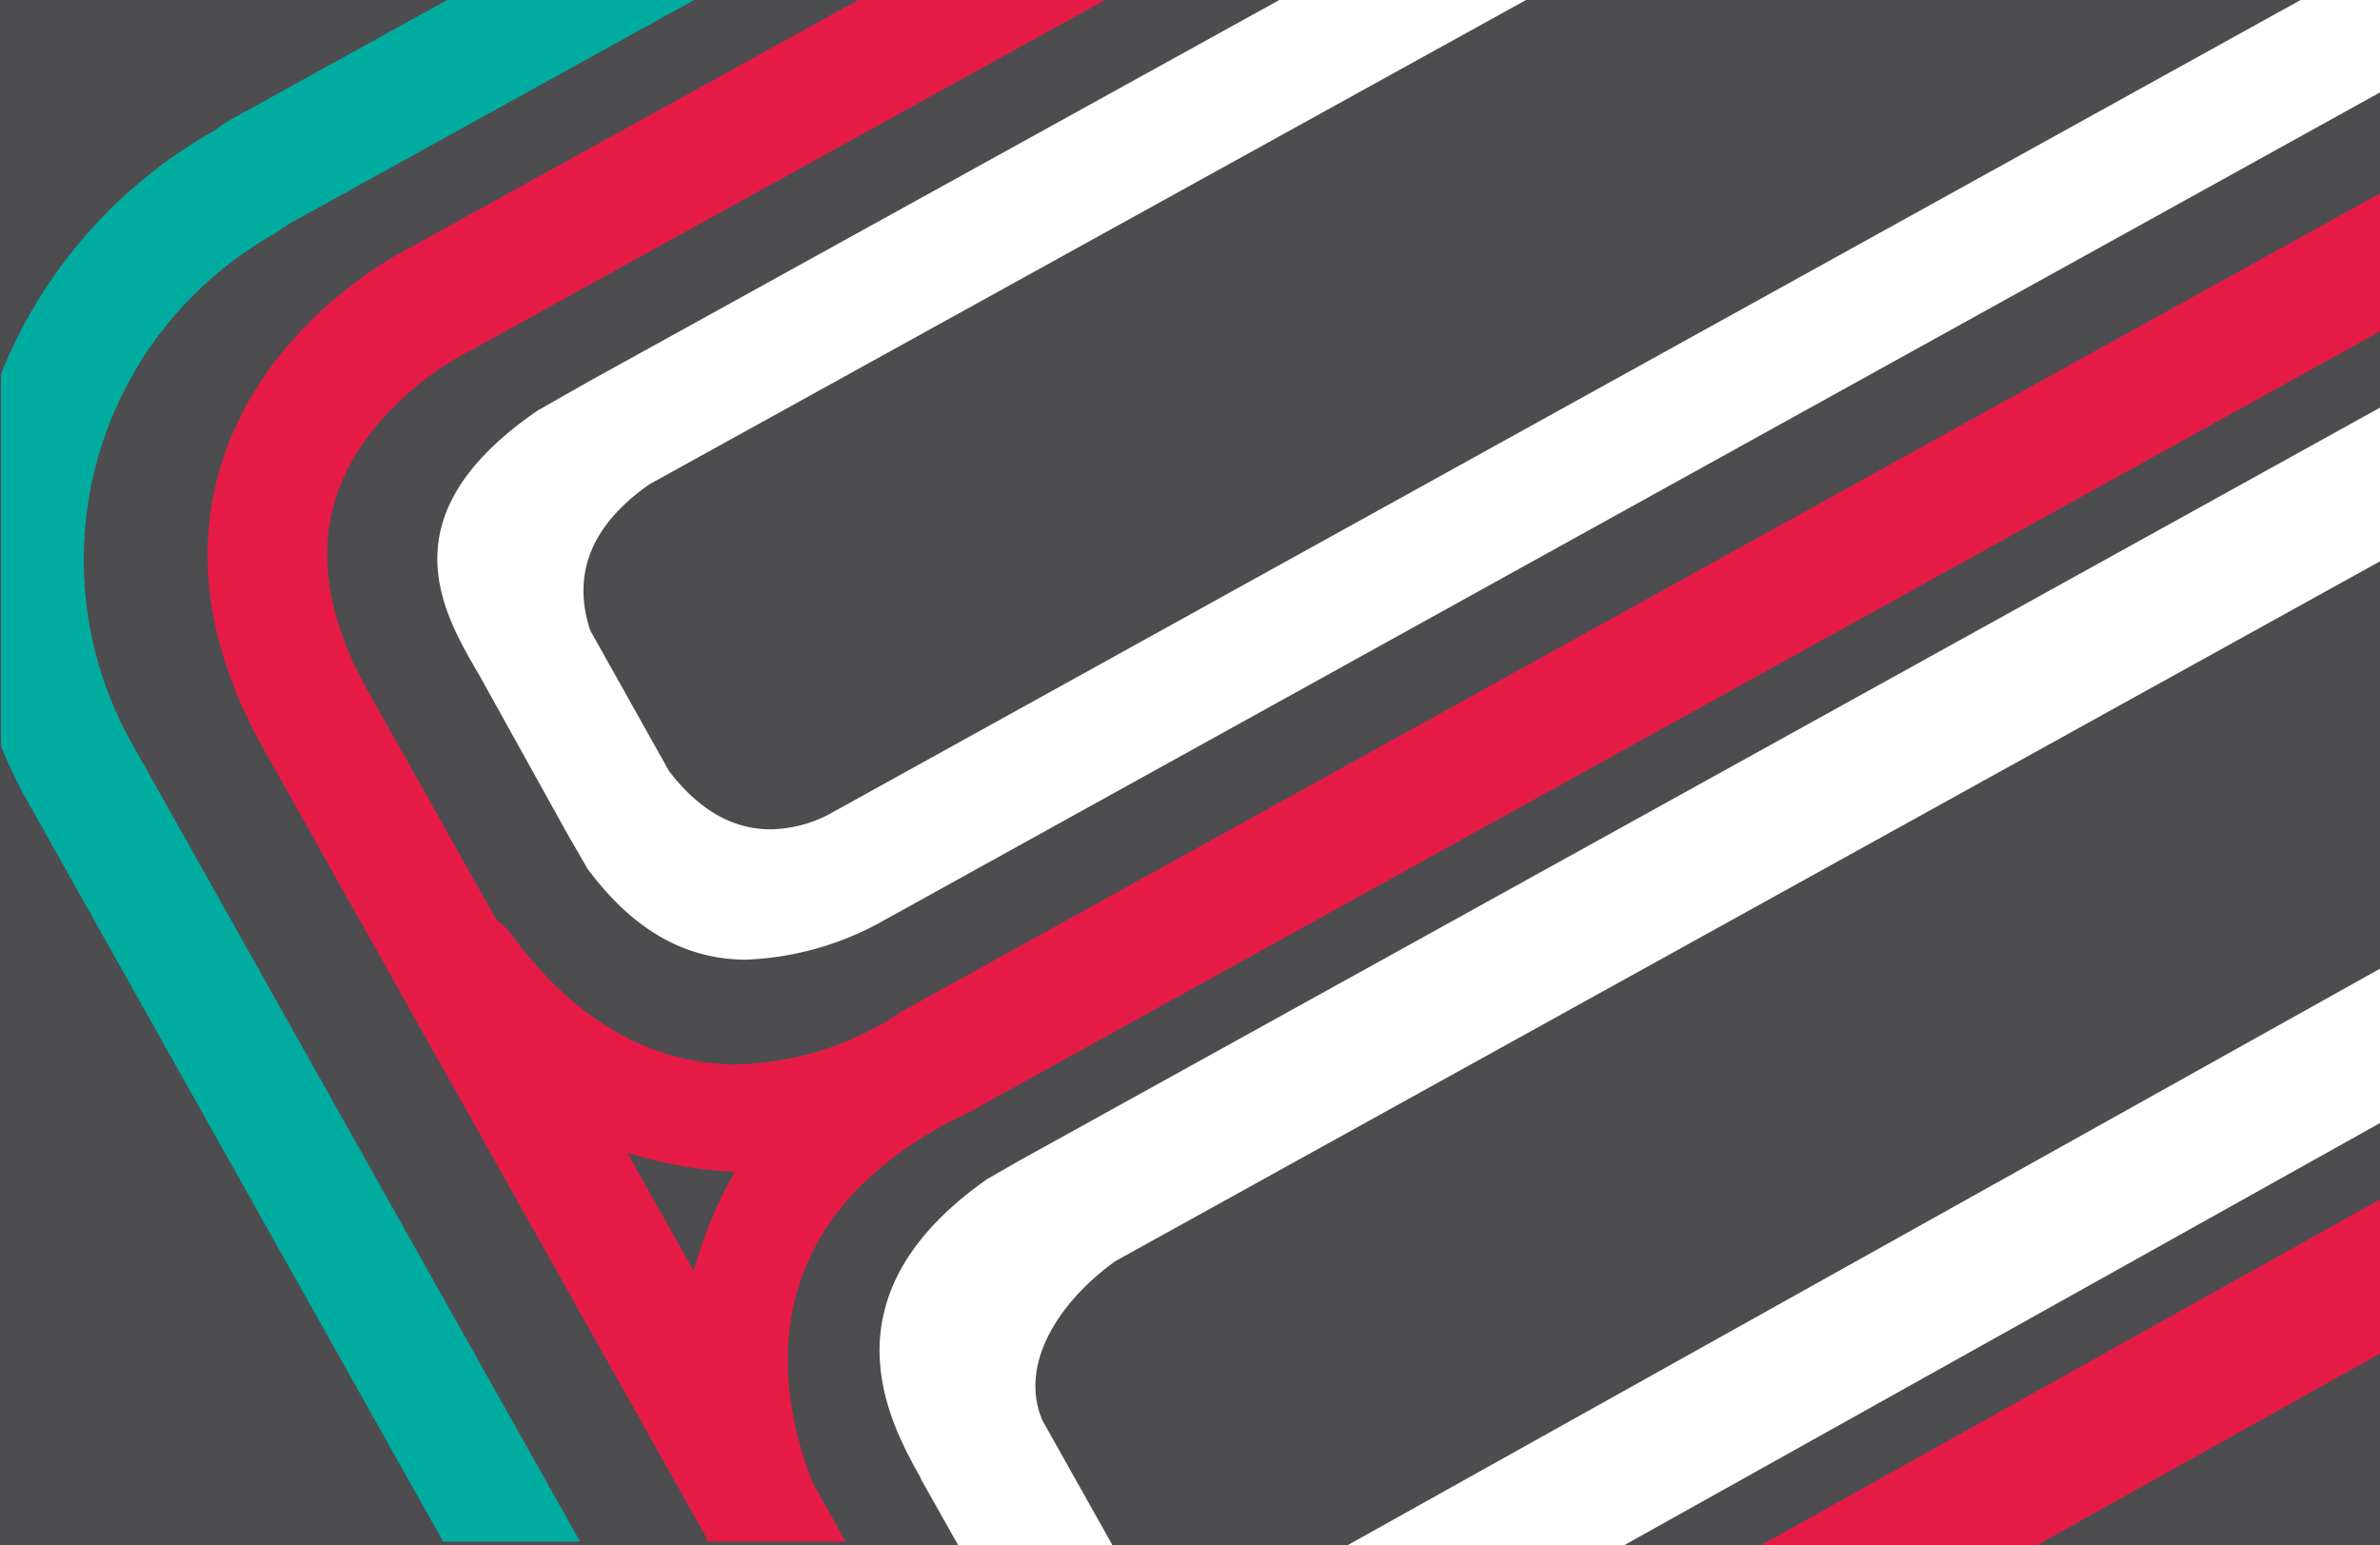 <svg xmlns="http://www.w3.org/2000/svg" xmlns:xlink="http://www.w3.org/1999/xlink" viewBox="0 0 134 87"><defs><style>.cls-1{fill:none;}.cls-2{fill:#4d4d4f;}.cls-3{clip-path:url(#clip-path);}.cls-4{fill:#fff;}.cls-5{fill:#00aca0;}.cls-6{fill:#e61b45;}.cls-7{clip-path:url(#clip-path-2);}</style><clipPath id="clip-path"><rect class="cls-1" width="134" height="87"/></clipPath><clipPath id="clip-path-2"><rect class="cls-1" x="154" width="134" height="87"/></clipPath></defs><g id="engineering"><rect class="cls-2" width="134" height="87"/><g class="cls-3"><polygon class="cls-4" points="75.479 87.224 91.053 87.224 135.082 62.63 135.082 53.939 75.928 86.974 75.479 87.224"/><path class="cls-5" d="M24.951,86.8,1.545,45.114a28.019,28.019,0,0,1-1.488-3.1V21.05a27.442,27.442,0,0,1,12.021-13.7l.026-.016L12.15,7.3c.118-.091.235-.182.362-.273l.34-.216L26.5-.731H40.4L16.3,12.591l-.874.586A21.068,21.068,0,0,0,7.405,41.824L32.658,86.8Z"/><path class="cls-4" d="M42.055,54.037c-3.485,0-6.422-1.679-8.984-5.133l-1.142-1.981-4.946-8.911c-2.108-3.6-5.287-9.02,3.308-14.91l2.818-1.6L73.351-.73H87.242l-50.68,28c-3.268,2.288-4.375,5.047-3.332,8.224l4.438,7.92c1.679,2.194,3.589,3.281,5.707,3.281a7.354,7.354,0,0,0,3.278-.832L130.849-.73h3.8V4.844l-84.9,46.988a17.067,17.067,0,0,1-7.692,2.2Z"/><path class="cls-4" d="M134.223-.3V4.591L49.567,51.441a16.687,16.687,0,0,1-7.511,2.167c-3.327,0-6.144-1.609-8.609-4.92l-1.138-1.967-4.961-8.936c-2.141-3.651-5.072-8.651,3.155-14.31l2.808-1.593L73.462-.3H85.579L36.353,26.9l-.04.022-.037.026c-3.4,2.386-4.564,5.308-3.455,8.686l.026.08.041.073,4.405,7.843.029.054.038.049c1.734,2.254,3.757,3.4,6.015,3.4a7.821,7.821,0,0,0,3.5-.894L130.961-.3h3.262"/><path class="cls-4" d="M55.565,66.4c-9.362,6.575-5.5,13.657-3.769,16.744l.076.172,2.2,3.91h8.688l-4.086-7.278c-1.311-3.155.947-6.649,4.106-8.929l72.3-40.011V22.355L57.24,65.435Z"/><path class="cls-6" d="M39.845,86.8c-.023-.046-.066-.148-.066-.148L39.73,86.5,14.848,42.182C11.717,36.6,10.907,31.229,12.442,26.2c2.281-7.479,9-11.374,10.321-12.08L49.651-.731H63.544L25.865,20.08c-.021.007-5.439,2.875-7.012,8.135C17.9,31.406,18.522,35,20.707,38.892l7.259,12.925.074.056a3.319,3.319,0,0,1,.67.633l.171.229c4.4,5.95,9.264,7.2,12.567,7.2a17.493,17.493,0,0,0,8.4-2.388c.163-.1.3-.19.439-.281.218-.142.434-.285.674-.418l83.694-46.322V18.3l-80,44.274c-.3.17-.6.31-.891.45-.158.076-.316.151-.475.23l-.355.2c-10.726,6.022-9.1,15.139-7.178,20.036L47.607,86.8Zm-.8-15.251.3-.951a22.27,22.27,0,0,1,1.707-4.024l.317-.586-.663-.047a22.589,22.589,0,0,1-4.394-.757l-.994-.275Z"/><polygon class="cls-6" points="114.295 87.224 135.083 75.61 135.083 66.93 98.756 87.224 114.295 87.224"/></g></g><g id="products"><g class="cls-7"><g class="cls-7"><path class="cls-5" d="M126.844,91.662c-4.706,0-13.269-2.645-14.062-12.836l-.008-.171-.944-92.834v-.042c.012-.52.389-12.8,8.779-20.534,4.759-4.389,11.06-6.384,18.724-5.966l44.081.063c.132-.034,20.052-.131,23.091,20.464l.026.307.953,37.246v.054c0,.184-.515,18.562-19.494,24.726L145.563,54.707l-.179.027a6.311,6.311,0,0,0-5.307,6.059c-.007.3-.2,10.4-.292,14.844l-.04,2.014c.118,4.73-2.357,13.653-12.6,14.007C127.049,91.661,126.947,91.662,126.844,91.662Zm-8.973-13.149c.67,7.943,8.274,8.028,9.138,8.05,7.6-.263,7.658-7.96,7.639-8.837v-.053l.042-2.135c.291-14.849.294-14.915.3-14.984a11.387,11.387,0,0,1,9.463-10.832l42.03-12.45a22.242,22.242,0,0,0,15.907-19.9L201.44-19.6C199-35.549,184.08-35.543,183.45-35.561l-44.338-.068c-6.258-.357-11.307,1.185-15.022,4.6-6.606,6.067-7.135,16.232-7.163,16.9Z"/><path class="cls-4" d="M144.492,30a10.4,10.4,0,0,1-6.518-2.055,11.406,11.406,0,0,1-4.093-8.047l0-.1,0-.1.84-30.04c-.2-2.951.55-5.19,2.218-6.658a7.054,7.054,0,0,1,5.531-1.5l31.93-.052c3.9-.21,6.887.783,8.886,2.969a10.265,10.265,0,0,1,2.322,7.847l-.4,13.917c.1,10.319-6.849,14.656-10.628,15.54l-26.384,7.85A17.452,17.452,0,0,1,144.492,30Zm-5.515-10.283a6.4,6.4,0,0,0,2.128,4.2c1.332,1.008,3.322,1.237,5.915.693l26.357-7.843c.678-.164,6.83-1.9,6.729-10.58v-.1l.436-14.4a5.35,5.35,0,0,0-1.039-3.848c-.927-1-2.576-1.433-4.878-1.295l-.148,0L142.01-13.4l-.229-.047a2.113,2.113,0,0,0-1.486.286,3.489,3.489,0,0,0-.484,2.576l.01.132,0,.132Z"/><path class="cls-6" d="M196.038-13.426C195.01-29.51,180.465-29.66,180.192-29.66h0l-40.406.058a16.426,16.426,0,0,0-11.216,3.681c-3.217,2.813-4.966,6.954-5.2,12.308l0,.057.057,70.668v.038l.016,20.117a2.55,2.55,0,0,0,2.549,2.547h0a2.551,2.551,0,0,0,2.547-2.551L128.518,57.2c.841-13.143,15.916-15.408,16.553-15.5l4.828-1.318c1.059-.2,2.144-.425,3.285-.738a2.527,2.527,0,0,0,.766-.368l28.565-7.8.39-.142a22.467,22.467,0,0,0,12.862-17.727l.278-26.946Zm-67.529,58.2L128.5,34.138a20.045,20.045,0,0,0,7.354,5.22A24.744,24.744,0,0,0,128.509,44.777Zm62.17-31.5a17.337,17.337,0,0,1-9.716,13.346l-32.024,8.765c-16.1,2.89-20.049-10.064-20.225-10.68a2.552,2.552,0,0,0-.222-.531l-.03-37.622c.177-3.86,1.331-6.757,3.425-8.608a11.365,11.365,0,0,1,7.579-2.462l.116.011,40.632-.058c.376.03,9.956.037,10.731,11.37Z"/></g></g></g></svg>